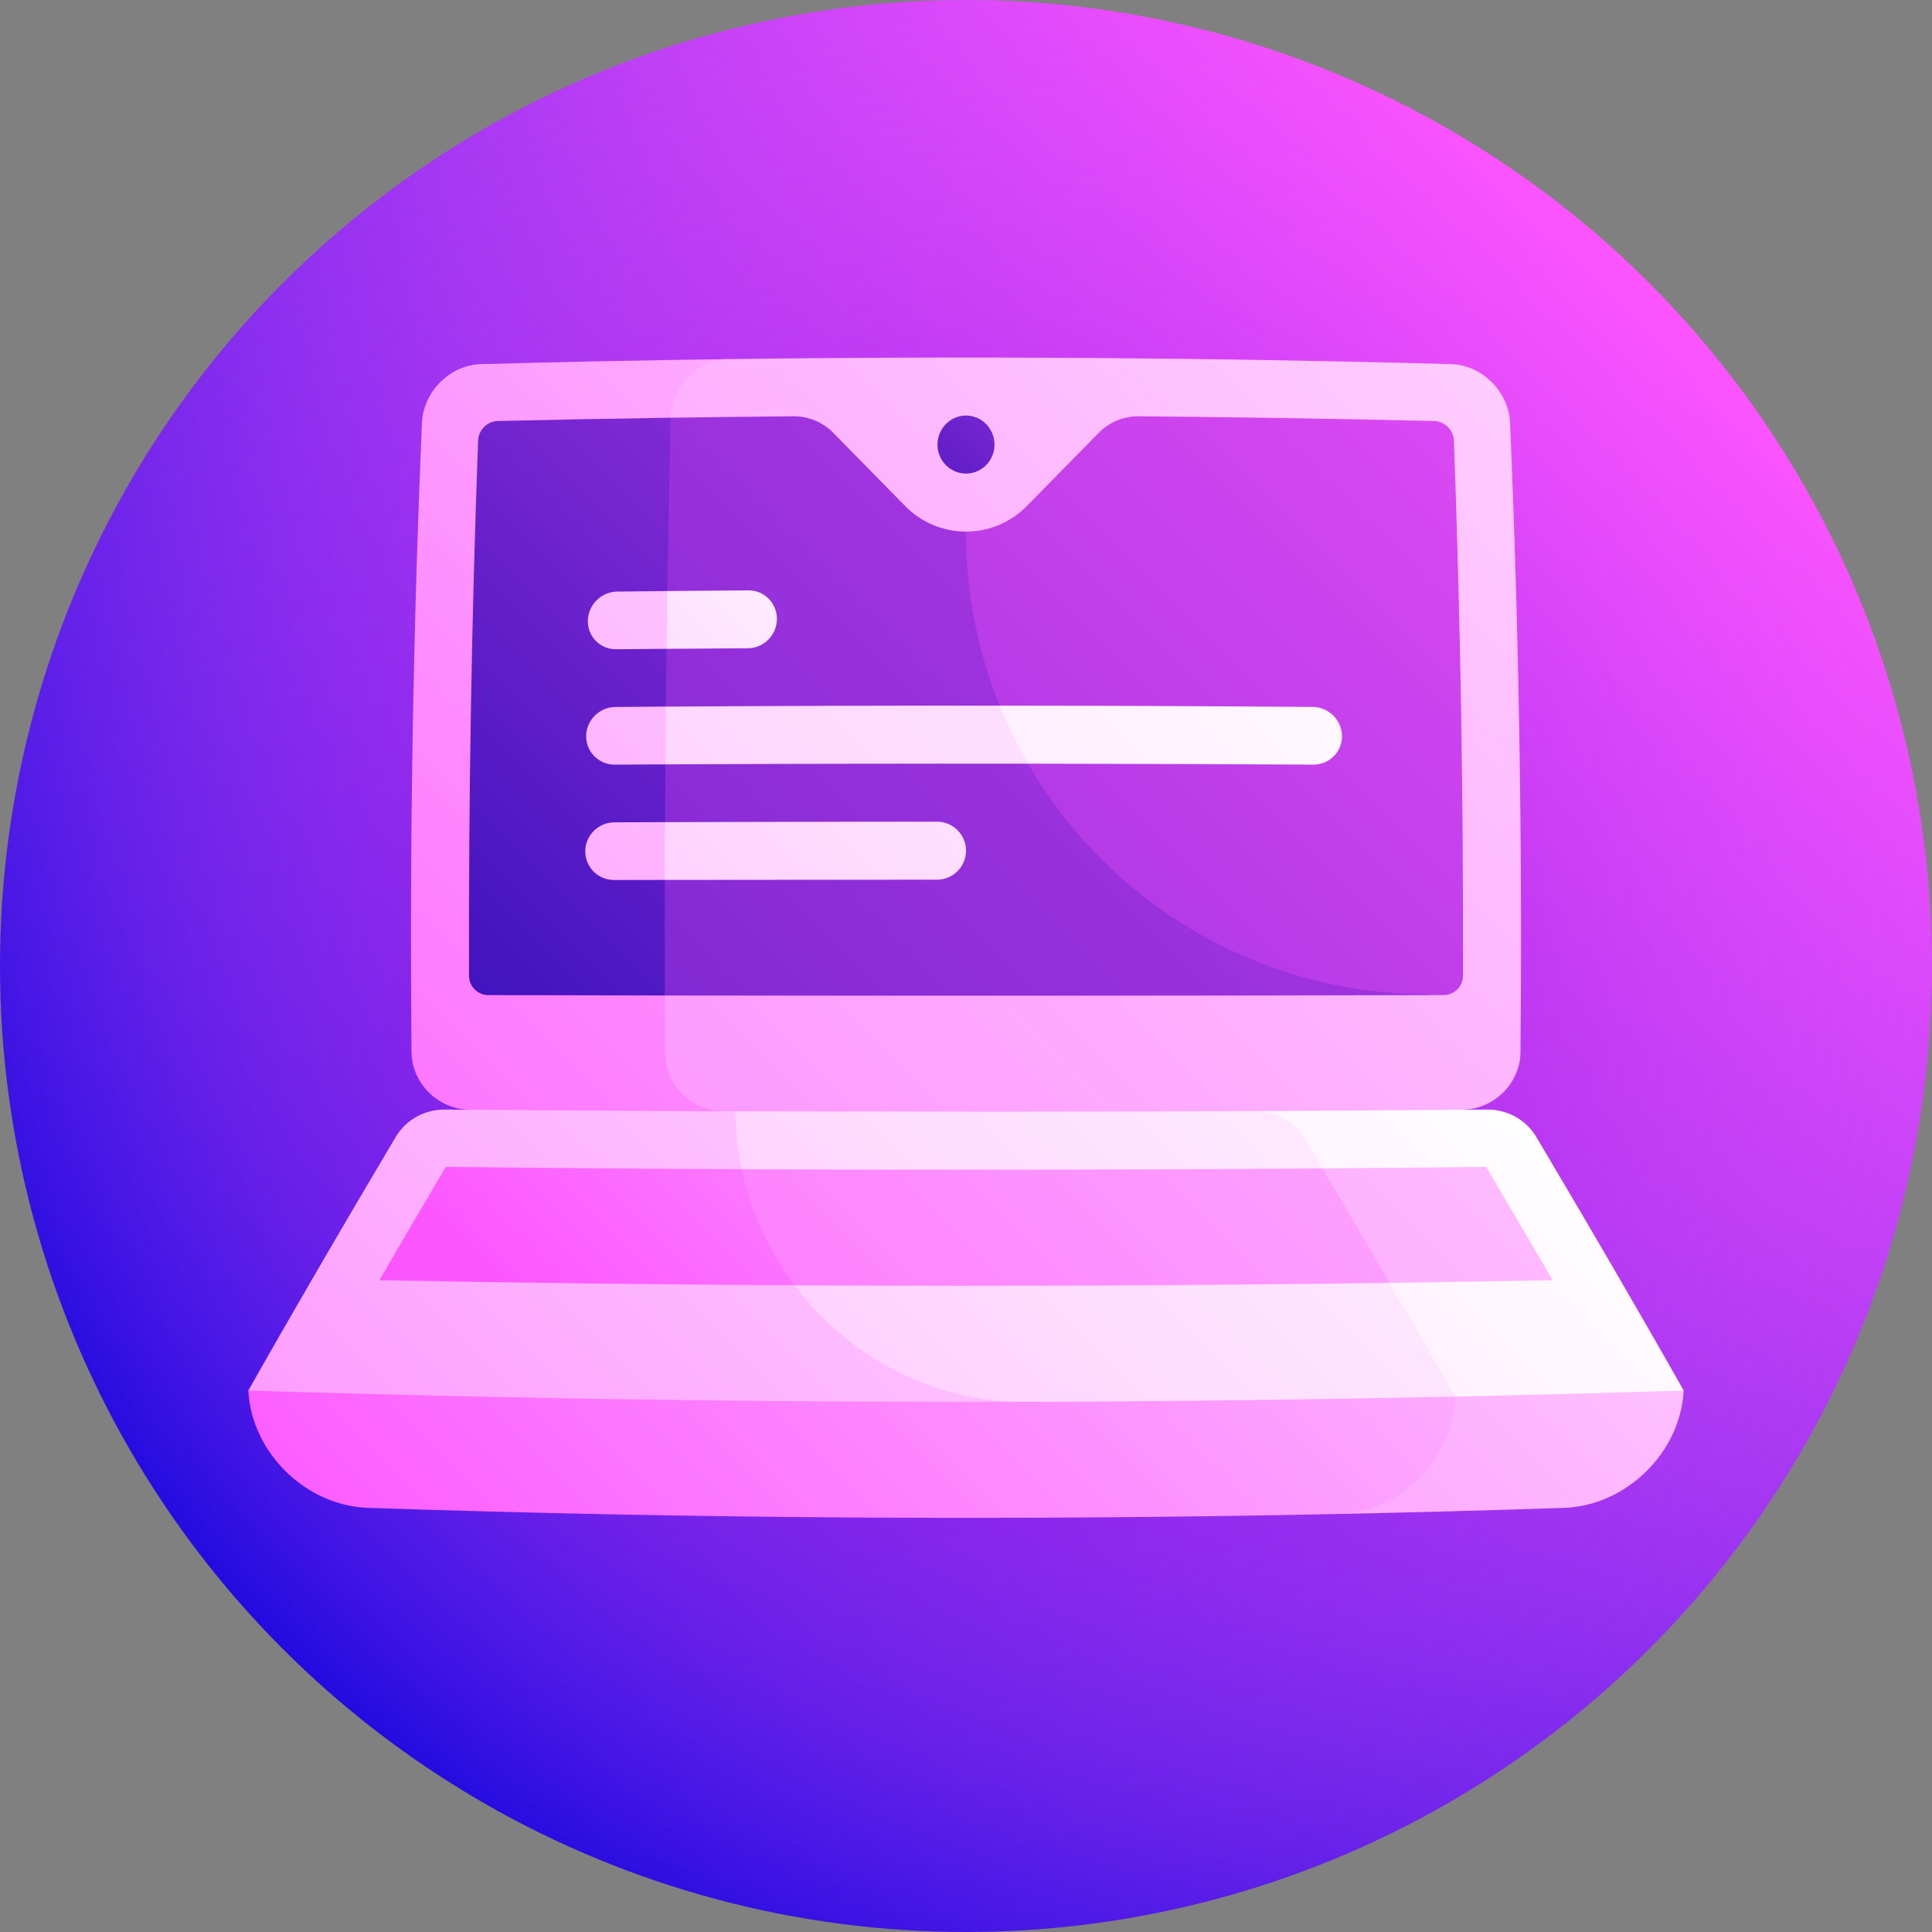<svg id="Capa_1" enable-background="new 0 0 512 512" height="512" viewBox="0 0 512 512" width="512" xmlns="http://www.w3.org/2000/svg" xmlns:xlink="http://www.w3.org/1999/xlink"><rect x="0" y="0" width="512" height="512" fill="#808080" stroke="none"/><linearGradient id="SVGID_1_" gradientUnits="userSpaceOnUse" x1="74.981" x2="437.02" y1="437.019" y2="74.98"><stop offset="0" stop-color="#230be0"/><stop offset="1" stop-color="#fc54ff"/></linearGradient><radialGradient id="SVGID_2_" cx="256.001" cy="256" gradientUnits="userSpaceOnUse" r="256"><stop offset="0" stop-color="#8d00db" stop-opacity=".8"/><stop offset="1" stop-color="#fc54ff" stop-opacity="0"/></radialGradient><linearGradient id="lg1"><stop offset="0" stop-color="#fc54ff"/><stop offset=".22" stop-color="#fd75ff"/><stop offset=".702" stop-color="#fec8ff"/><stop offset="1" stop-color="#fff"/></linearGradient><linearGradient id="SVGID_3_" gradientUnits="userSpaceOnUse" x1="-13.887" x2="455.791" xlink:href="#lg1" y1="381.412" y2="-88.266"/><linearGradient id="SVGID_4_" gradientUnits="userSpaceOnUse" x1="-119.347" x2="583.052" xlink:href="#lg1" y1="604.398" y2="-98.001"/><linearGradient id="lg2"><stop offset="0" stop-color="#fc54ff"/><stop offset=".406" stop-color="#fd9bff"/><stop offset="1" stop-color="#fff"/></linearGradient><linearGradient id="SVGID_5_" gradientUnits="userSpaceOnUse" x1="129.292" x2="594.666" xlink:href="#lg2" y1="631.922" y2="166.548"/><linearGradient id="SVGID_6_" gradientUnits="userSpaceOnUse" x1="122.4" x2="498.469" xlink:href="#lg2" y1="478.665" y2="102.596"/><linearGradient id="SVGID_7_" gradientUnits="userSpaceOnUse" x1="-185.85" x2="416.348" xlink:href="#lg2" y1="906.778" y2="304.581"/><linearGradient id="SVGID_8_" gradientUnits="userSpaceOnUse" x1="-75.418" x2="407.261" xlink:href="#lg2" y1="629.535" y2="146.856"/><linearGradient id="SVGID_9_" gradientUnits="userSpaceOnUse" x1="-243.743" x2="421.688" xlink:href="#lg2" y1="866.332" y2="200.901"/><linearGradient id="SVGID_10_" gradientUnits="userSpaceOnUse" x1="5.711" x2="664.752" xlink:href="#lg2" y1="696.624" y2="37.583"/><linearGradient id="SVGID_11_" gradientUnits="userSpaceOnUse" x1="138.08" x2="387.475" xlink:href="#lg2" y1="351.211" y2="101.817"/><linearGradient id="SVGID_12_" gradientUnits="userSpaceOnUse" x1="104.798" x2="616.598" xlink:href="#lg2" y1="502.531" y2="-9.269"/><linearGradient id="lg3"><stop offset="0" stop-color="#1805b0"/><stop offset="1" stop-color="#fc54ff"/></linearGradient><linearGradient id="SVGID_13_" gradientUnits="userSpaceOnUse" x1="36.098" x2="402.546" xlink:href="#lg3" y1="305.027" y2="-61.422"/><linearGradient id="SVGID_14_" gradientUnits="userSpaceOnUse" x1="209.4" x2="338.654" xlink:href="#lg3" y1="164.422" y2="35.169"/><linearGradient id="SVGID_15_" gradientUnits="userSpaceOnUse" x1="-138.249" x2="573.597" xlink:href="#lg3" y1="603.689" y2="-108.157"/><linearGradient id="SVGID_16_" gradientUnits="userSpaceOnUse" x1="-123.358" x2="487.427" xlink:href="#lg3" y1="645.998" y2="35.214"/><linearGradient id="SVGID_17_" gradientUnits="userSpaceOnUse" x1="-161.656" x2="352.904" xlink:href="#lg1" y1="498.34" y2="-16.22"/><linearGradient id="SVGID_18_" gradientUnits="userSpaceOnUse" x1="-97.959" x2="235.751" xlink:href="#lg1" y1="451.271" y2="117.56"/><linearGradient id="SVGID_19_" gradientUnits="userSpaceOnUse" x1="-144.807" x2="369.806" xlink:href="#lg1" y1="511.726" y2="-2.886"/><linearGradient id="SVGID_20_" gradientUnits="userSpaceOnUse" x1="-854.533" x2="492.05" xlink:href="#lg1" y1="1274.987" y2="-71.596"/><linearGradient id="SVGID_21_" gradientUnits="userSpaceOnUse" x1="-820.427" x2="384.176" xlink:href="#lg1" y1="1323.325" y2="118.722"/><linearGradient id="SVGID_22_" gradientUnits="userSpaceOnUse" x1="-127.292" x2="386.509" xlink:href="#lg1" y1="524.606" y2="10.805"/><linearGradient id="SVGID_23_" gradientUnits="userSpaceOnUse" x1="-284.365" x2="344.262" xlink:href="#lg1" y1="723.736" y2="95.109"/><g><circle cx="256" cy="256" fill="url(#SVGID_1_)" r="256"/><circle cx="256" cy="256" fill="url(#SVGID_2_)" r="256"/><path d="m127.5 96.493c-8.242.228-15.32 7.257-15.682 15.588-2.368 55.578-3.289 111.156-2.762 166.734.08 8.332 7.086 15.215 15.521 15.287 22.496 10.312 44.97 20.697 67.355 31.064-.786-76.666-.393-153.333 1.179-229.999-21.87.291-43.741.732-65.611 1.326z" fill="url(#SVGID_3_)"/><path d="m384.5 96.493c-63.796-1.73-127.593-2.172-191.389-1.325-8.242.111-15.17 7.116-15.37 15.534-1.285 56.14-1.785 112.28-1.499 168.421.045 8.418 7.004 15.343 15.439 15.378 21.534 15.417 43.021 30.875 64.32 46.25 43.519-15.375 87.423-31.099 131.424-46.648 8.435-.071 15.44-6.955 15.521-15.287.526-55.578-.395-111.156-2.762-166.734-.364-8.333-7.442-15.361-15.684-15.589z" fill="url(#SVGID_4_)"/><path d="m356.076 340.136c-.394 20.363-.919 40.727-1.576 61.09 20-.416 40-.958 60-1.627 16.465-.574 30.842-14.625 31.697-31.099-29.768-9.045-59.838-18.557-90.121-28.364z" fill="url(#SVGID_5_)"/><path d="m385.656 370.106c-42.705-14.271-86.02-29.356-129.656-44.731-64.011 15.375-127.552 30.125-190.197 43.125.855 16.474 15.231 30.525 31.697 31.099 85.667 2.866 171.333 3.409 257 1.627 16.466-.357 30.565-14.418 31.156-31.12z" fill="url(#SVGID_6_)"/><path d="m407.117 301.285c-2.693-4.531-7.65-7.282-13.039-7.237-20.455.171-40.91.304-61.365.399 18.049 25.441 35.808 50.711 52.943 75.659 20.18-.434 40.36-.969 60.54-1.606-12.53-22.141-25.626-44.573-39.079-67.215z" fill="url(#SVGID_7_)"/><path d="m256 294.621c-46.027 0-92.054-.192-138.082-.577-5.389-.044-10.344 2.712-13.036 7.245-13.453 22.641-26.548 45.071-39.079 67.211 88.624 2.796 177.248 3.637 265.871 2.525.448.179-75.373-76.266-75.674-76.404z" fill="url(#SVGID_8_)"/><path d="m345.8 301.809c13.61 22.926 26.965 45.717 39.857 68.297-38.084.819-76.168 1.277-114.251 1.374-20.894.057-39.82-8.665-53.708-22.613-13.872-13.962-22.643-33.18-22.788-54.36 45.936.17 91.872.148 137.808-.065 5.389-.024 10.359 2.777 13.082 7.367z" fill="url(#SVGID_9_)"/><path d="m393.842 309.231c-14.466.161-28.933.298-43.399.408-7.209 5.15-14.411 10.307-21.602 15.466 13.184 5.009 26.33 9.971 39.427 14.872 14.396-.198 28.791-.435 43.187-.709-5.79-9.97-11.667-19.984-17.613-30.037z" fill="url(#SVGID_10_)"/><path d="m118.158 309.231c-5.946 10.053-11.823 20.068-17.613 30.037 36.675.7 73.351 1.151 110.026 1.356-4.664-10.261-9.34-20.518-14.015-30.767-26.133-.126-52.266-.335-78.398-.626z" fill="url(#SVGID_11_)"/><path d="m350.443 309.639c-51.296.392-102.591.465-153.887.218 2.388 11.35 7.278 21.805 14.015 30.767 52.566.293 105.131.077 157.697-.647-5.875-10.08-11.823-20.195-17.825-30.338z" fill="url(#SVGID_12_)"/><path d="m126.701 116.76c-1.732 47.291-2.532 94.582-2.399 141.874.008 2.798 2.312 5.072 5.142 5.08 15.58.04 31.16.072 46.74.097 25.804-25.477 51.834-51.181 77.616-76.811-25.768-25.62-51.279-51.154-76.059-76.299-15.276.225-30.552.516-45.827.872-2.774.066-5.11 2.39-5.213 5.187z" fill="url(#SVGID_13_)"/><path d="m263.552 117.818c.01 4.245-3.371 7.682-7.552 7.682s-7.562-3.437-7.552-7.682c.01-4.246 3.392-7.693 7.552-7.693s7.542 3.447 7.552 7.693z" fill="url(#SVGID_14_)"/><path d="m256 140.875c-6.29 0-11.989-2.574-16.088-6.735-6.386-6.482-12.74-12.951-19.054-19.403-2.799-2.86-6.606-4.449-10.605-4.415-10.838.093-21.676.22-32.514.379-1.168 51.037-1.688 102.073-1.558 153.11 67.511.108 135.021.079 202.532-.087 0-.085.001-.169.001-.254-40.747-40.413-82.288-81.68-122.714-122.595z" fill="url(#SVGID_15_)"/><path d="m385.3 116.76c1.732 47.291 2.532 94.582 2.399 141.874-.008 2.798-2.312 5.072-5.142 5.08-1.281.003-2.562.006-3.843.01 0-.085.001-.169.001-.254-33.901.102-64.558-13.542-86.805-35.76-22.244-22.22-35.937-52.912-35.91-86.835 6.29 0 11.989-2.574 16.088-6.735 6.386-6.482 12.74-12.951 19.054-19.403 2.8-2.861 6.61-4.45 10.603-4.415 26.114.225 52.228.642 78.342 1.252 2.773.065 5.109 2.389 5.213 5.186z" fill="url(#SVGID_16_)"/><path d="m163.544 156.774c-4.208.049-7.686 3.51-7.762 7.726-.076 4.217 3.291 7.6 7.511 7.561 4.452-.042 8.904-.081 13.356-.117 5.126-2.593 10.248-5.186 15.364-7.778-5.058-2.519-10.109-5.03-15.15-7.533-4.439.044-8.879.091-13.319.141z" fill="url(#SVGID_17_)"/><path d="m205.891 164.078c.036-4.239-3.342-7.655-7.549-7.624-7.159.051-14.319.111-21.478.18-.078 5.104-.149 10.207-.214 15.311 7.179-.058 14.358-.108 21.536-.15 4.221-.024 7.669-3.478 7.705-7.717z" fill="url(#SVGID_18_)"/><path d="m163.089 187.35c-4.228.033-7.702 3.479-7.75 7.696s3.354 7.614 7.591 7.591c4.469-.025 8.939-.049 13.408-.07 5.133-2.577 10.264-5.155 15.392-7.734-5.091-2.532-10.177-5.059-15.256-7.577-4.461.029-8.923.06-13.385.094z" fill="url(#SVGID_19_)"/><path d="m176.474 187.256c-.052 5.104-.097 10.207-.136 15.311 32.033-.154 64.065-.216 96.098-.184 3.617-2.829 7.231-5.657 10.841-8.482-6.124-2.302-12.244-4.602-18.359-6.898-29.481-.021-58.962.063-88.444.253z" fill="url(#SVGID_20_)"/><path d="m347.89 187.342c-27.657-.206-55.315-.319-82.972-.339 2.154 5.322 4.667 10.46 7.518 15.38 25.204.025 50.408.108 75.612.248 4.237.023 7.639-3.376 7.591-7.593s-3.521-7.664-7.749-7.696z" fill="url(#SVGID_21_)"/><path d="m155.093 225.591c-.021 4.217 3.41 7.629 7.655 7.621 4.478-.008 8.956-.016 13.434-.023 5.13-2.56 10.261-5.123 15.391-7.689-5.114-2.546-10.225-5.087-15.332-7.622-4.475.014-8.95.03-13.425.047-4.241.016-7.702 3.449-7.723 7.666z" fill="url(#SVGID_22_)"/><path d="m248.314 233.126c4.245 0 7.686-3.442 7.686-7.688s-3.439-7.687-7.68-7.686c-24.026.007-48.053.05-72.079.127-.026 5.104-.045 10.207-.058 15.311 24.043-.04 48.087-.061 72.131-.064z" fill="url(#SVGID_23_)"/></g></svg>